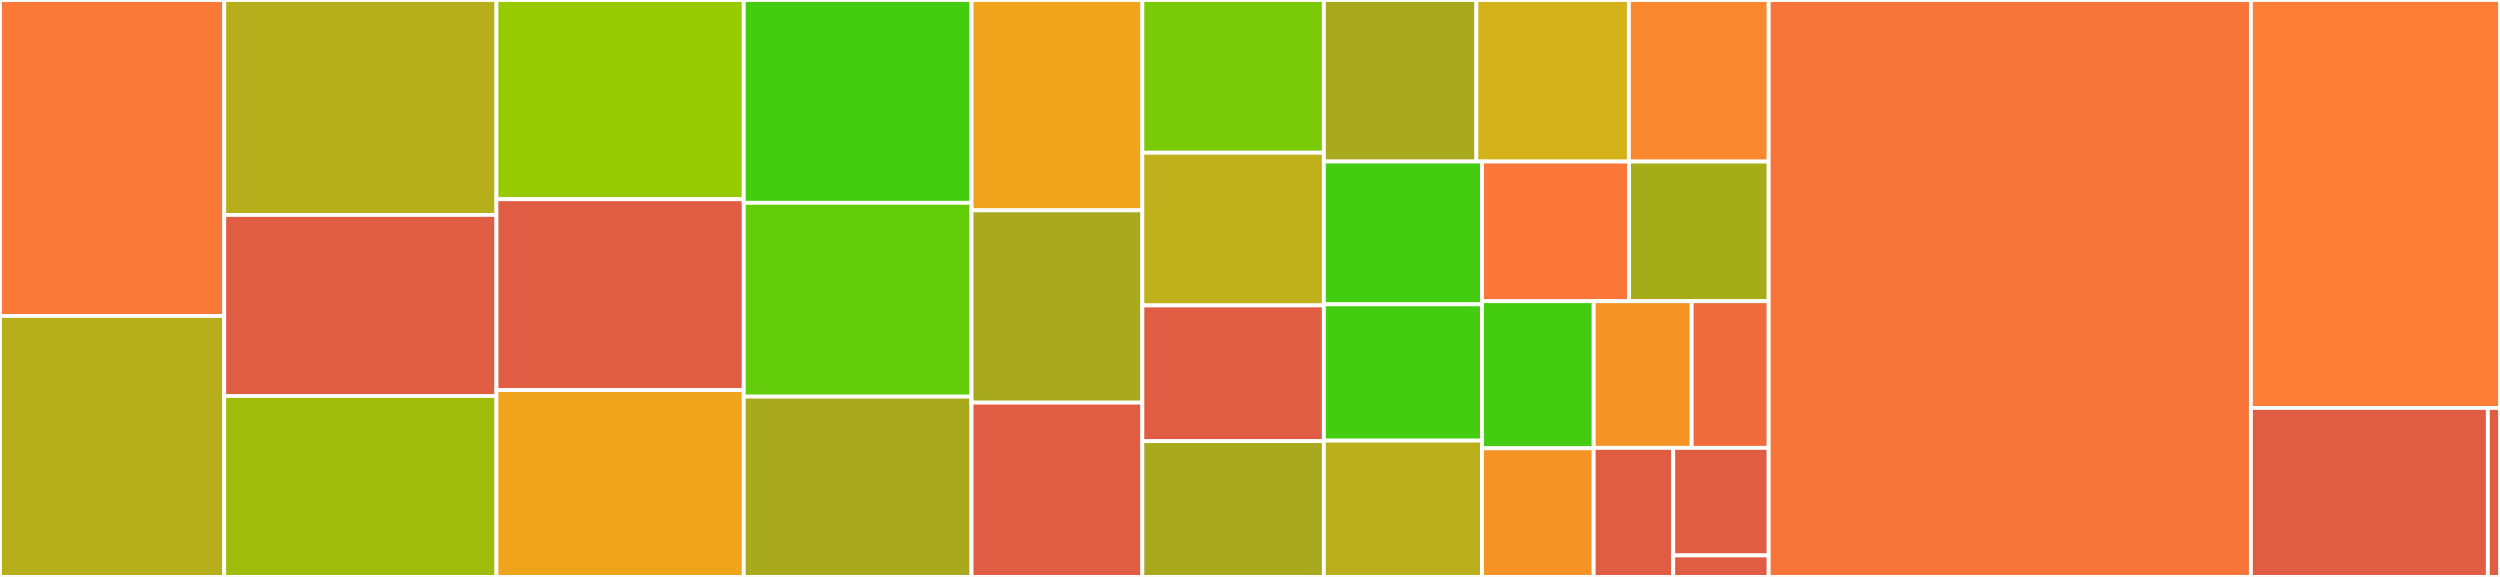 <svg baseProfile="full" width="650" height="150" viewBox="0 0 650 150" version="1.1"
xmlns="http://www.w3.org/2000/svg" xmlns:ev="http://www.w3.org/2001/xml-events"
xmlns:xlink="http://www.w3.org/1999/xlink">

<rect x="0" y="0" width="650" height="150" fill="#333333" stroke="none"/>

<style>rect.s{mask:url(#mask);}</style>
<defs>
  <pattern id="white" width="4" height="4" patternUnits="userSpaceOnUse" patternTransform="rotate(45)">
    <rect width="2" height="2" transform="translate(0,0)" fill="white"></rect>
  </pattern>
  <mask id="mask">
    <rect x="0" y="0" width="100%" height="100%" fill="url(#white)"></rect>
  </mask>
</defs>

<rect x="0" y="0" width="58.292" height="82.143" fill="#fb7938" stroke="white" stroke-width="1" class=" tooltipped" data-content="sentences/ttm.rs"><title>sentences/ttm.rs</title></rect>
<rect x="0" y="82.143" width="58.292" height="67.857" fill="#b7ae1c" stroke="white" stroke-width="1" class=" tooltipped" data-content="sentences/apa.rs"><title>sentences/apa.rs</title></rect>
<rect x="58.292" y="0" width="70.783" height="55.882" fill="#b7ae1c" stroke="white" stroke-width="1" class=" tooltipped" data-content="sentences/gsa.rs"><title>sentences/gsa.rs</title></rect>
<rect x="58.292" y="55.882" width="70.783" height="47.059" fill="#e05d44" stroke="white" stroke-width="1" class=" tooltipped" data-content="sentences/gga.rs"><title>sentences/gga.rs</title></rect>
<rect x="58.292" y="102.941" width="70.783" height="47.059" fill="#9fbc0b" stroke="white" stroke-width="1" class=" tooltipped" data-content="sentences/gsv.rs"><title>sentences/gsv.rs</title></rect>
<rect x="129.075" y="0" width="64.306" height="51.799" fill="#97ca00" stroke="white" stroke-width="1" class=" tooltipped" data-content="sentences/mda.rs"><title>sentences/mda.rs</title></rect>
<rect x="129.075" y="51.799" width="64.306" height="49.64" fill="#e05d44" stroke="white" stroke-width="1" class=" tooltipped" data-content="sentences/faa_mode.rs"><title>sentences/faa_mode.rs</title></rect>
<rect x="129.075" y="101.439" width="64.306" height="48.561" fill="#efa41b" stroke="white" stroke-width="1" class=" tooltipped" data-content="sentences/rmc.rs"><title>sentences/rmc.rs</title></rect>
<rect x="193.381" y="0" width="59.217" height="52.734" fill="#4c1" stroke="white" stroke-width="1" class=" tooltipped" data-content="sentences/zda.rs"><title>sentences/zda.rs</title></rect>
<rect x="193.381" y="52.734" width="59.217" height="50.391" fill="#63cc0a" stroke="white" stroke-width="1" class=" tooltipped" data-content="sentences/utils.rs"><title>sentences/utils.rs</title></rect>
<rect x="193.381" y="103.125" width="59.217" height="46.875" fill="#a9a91d" stroke="white" stroke-width="1" class=" tooltipped" data-content="sentences/alm.rs"><title>sentences/alm.rs</title></rect>
<rect x="252.598" y="0" width="44.413" height="54.688" fill="#efa41b" stroke="white" stroke-width="1" class=" tooltipped" data-content="sentences/gns.rs"><title>sentences/gns.rs</title></rect>
<rect x="252.598" y="54.688" width="44.413" height="50.0" fill="#a9a91d" stroke="white" stroke-width="1" class=" tooltipped" data-content="sentences/bwc.rs"><title>sentences/bwc.rs</title></rect>
<rect x="252.598" y="104.688" width="44.413" height="45.312" fill="#e05d44" stroke="white" stroke-width="1" class=" tooltipped" data-content="sentences/mwv.rs"><title>sentences/mwv.rs</title></rect>
<rect x="297.011" y="0" width="47.189" height="39.706" fill="#78cb06" stroke="white" stroke-width="1" class=" tooltipped" data-content="sentences/aam.rs"><title>sentences/aam.rs</title></rect>
<rect x="297.011" y="39.706" width="47.189" height="39.706" fill="#c0b01b" stroke="white" stroke-width="1" class=" tooltipped" data-content="sentences/vtg.rs"><title>sentences/vtg.rs</title></rect>
<rect x="297.011" y="79.412" width="47.189" height="35.294" fill="#e05d44" stroke="white" stroke-width="1" class=" tooltipped" data-content="sentences/gbs.rs"><title>sentences/gbs.rs</title></rect>
<rect x="297.011" y="114.706" width="47.189" height="35.294" fill="#a9a91d" stroke="white" stroke-width="1" class=" tooltipped" data-content="sentences/gll.rs"><title>sentences/gll.rs</title></rect>
<rect x="344.199" y="0" width="39.654" height="42.0" fill="#a9a91d" stroke="white" stroke-width="1" class=" tooltipped" data-content="sentences/gst.rs"><title>sentences/gst.rs</title></rect>
<rect x="383.854" y="0" width="39.654" height="42.0" fill="#d3b319" stroke="white" stroke-width="1" class=" tooltipped" data-content="sentences/txt.rs"><title>sentences/txt.rs</title></rect>
<rect x="423.508" y="0" width="36.35" height="42.0" fill="#fa882e" stroke="white" stroke-width="1" class=" tooltipped" data-content="sentences/bod.rs"><title>sentences/bod.rs</title></rect>
<rect x="344.199" y="42.0" width="41.123" height="37.125" fill="#4c1" stroke="white" stroke-width="1" class=" tooltipped" data-content="sentences/vhw.rs"><title>sentences/vhw.rs</title></rect>
<rect x="344.199" y="79.125" width="41.123" height="35.438" fill="#4c1" stroke="white" stroke-width="1" class=" tooltipped" data-content="sentences/bww.rs"><title>sentences/bww.rs</title></rect>
<rect x="344.199" y="114.562" width="41.123" height="35.438" fill="#baaf1b" stroke="white" stroke-width="1" class=" tooltipped" data-content="sentences/wnc.rs"><title>sentences/wnc.rs</title></rect>
<rect x="385.322" y="42.0" width="38.223" height="36.31" fill="#fa7739" stroke="white" stroke-width="1" class=" tooltipped" data-content="sentences/rmz.rs"><title>sentences/rmz.rs</title></rect>
<rect x="423.546" y="42.0" width="36.312" height="36.31" fill="#a4ad17" stroke="white" stroke-width="1" class=" tooltipped" data-content="sentences/dbk.rs"><title>sentences/dbk.rs</title></rect>
<rect x="385.322" y="78.31" width="29.04" height="38.234" fill="#4c1" stroke="white" stroke-width="1" class=" tooltipped" data-content="sentences/fix_type.rs"><title>sentences/fix_type.rs</title></rect>
<rect x="385.322" y="116.545" width="29.04" height="33.455" fill="#f59425" stroke="white" stroke-width="1" class=" tooltipped" data-content="sentences/zfo.rs"><title>sentences/zfo.rs</title></rect>
<rect x="414.362" y="78.31" width="25.478" height="38.133" fill="#f59425" stroke="white" stroke-width="1" class=" tooltipped" data-content="sentences/ztg.rs"><title>sentences/ztg.rs</title></rect>
<rect x="439.84" y="78.31" width="20.018" height="38.133" fill="#ef6a3d" stroke="white" stroke-width="1" class=" tooltipped" data-content="sentences/hdt.rs"><title>sentences/hdt.rs</title></rect>
<rect x="414.362" y="116.443" width="20.68" height="33.557" fill="#e05d44" stroke="white" stroke-width="1" class=" tooltipped" data-content="sentences/gnss_type.rs"><title>sentences/gnss_type.rs</title></rect>
<rect x="435.042" y="116.443" width="24.816" height="27.964" fill="#e05d44" stroke="white" stroke-width="1" class=" tooltipped" data-content="sentences/mtw.rs"><title>sentences/mtw.rs</title></rect>
<rect x="435.042" y="144.407" width="24.816" height="5.593" fill="#e05d44" stroke="white" stroke-width="1" class=" tooltipped" data-content="sentences/mod.rs"><title>sentences/mod.rs</title></rect>
<rect x="459.858" y="0" width="125.374" height="150.0" fill="#f87539" stroke="white" stroke-width="1" class=" tooltipped" data-content="parser.rs"><title>parser.rs</title></rect>
<rect x="585.231" y="0" width="64.769" height="106.071" fill="#fe7d37" stroke="white" stroke-width="1" class=" tooltipped" data-content="parse.rs"><title>parse.rs</title></rect>
<rect x="585.231" y="106.071" width="61.609" height="43.929" fill="#e05d44" stroke="white" stroke-width="1" class=" tooltipped" data-content="error.rs"><title>error.rs</title></rect>
<rect x="646.841" y="106.071" width="3.159" height="43.929" fill="#e05d44" stroke="white" stroke-width="1" class=" tooltipped" data-content="lib.rs"><title>lib.rs</title></rect>
</svg>